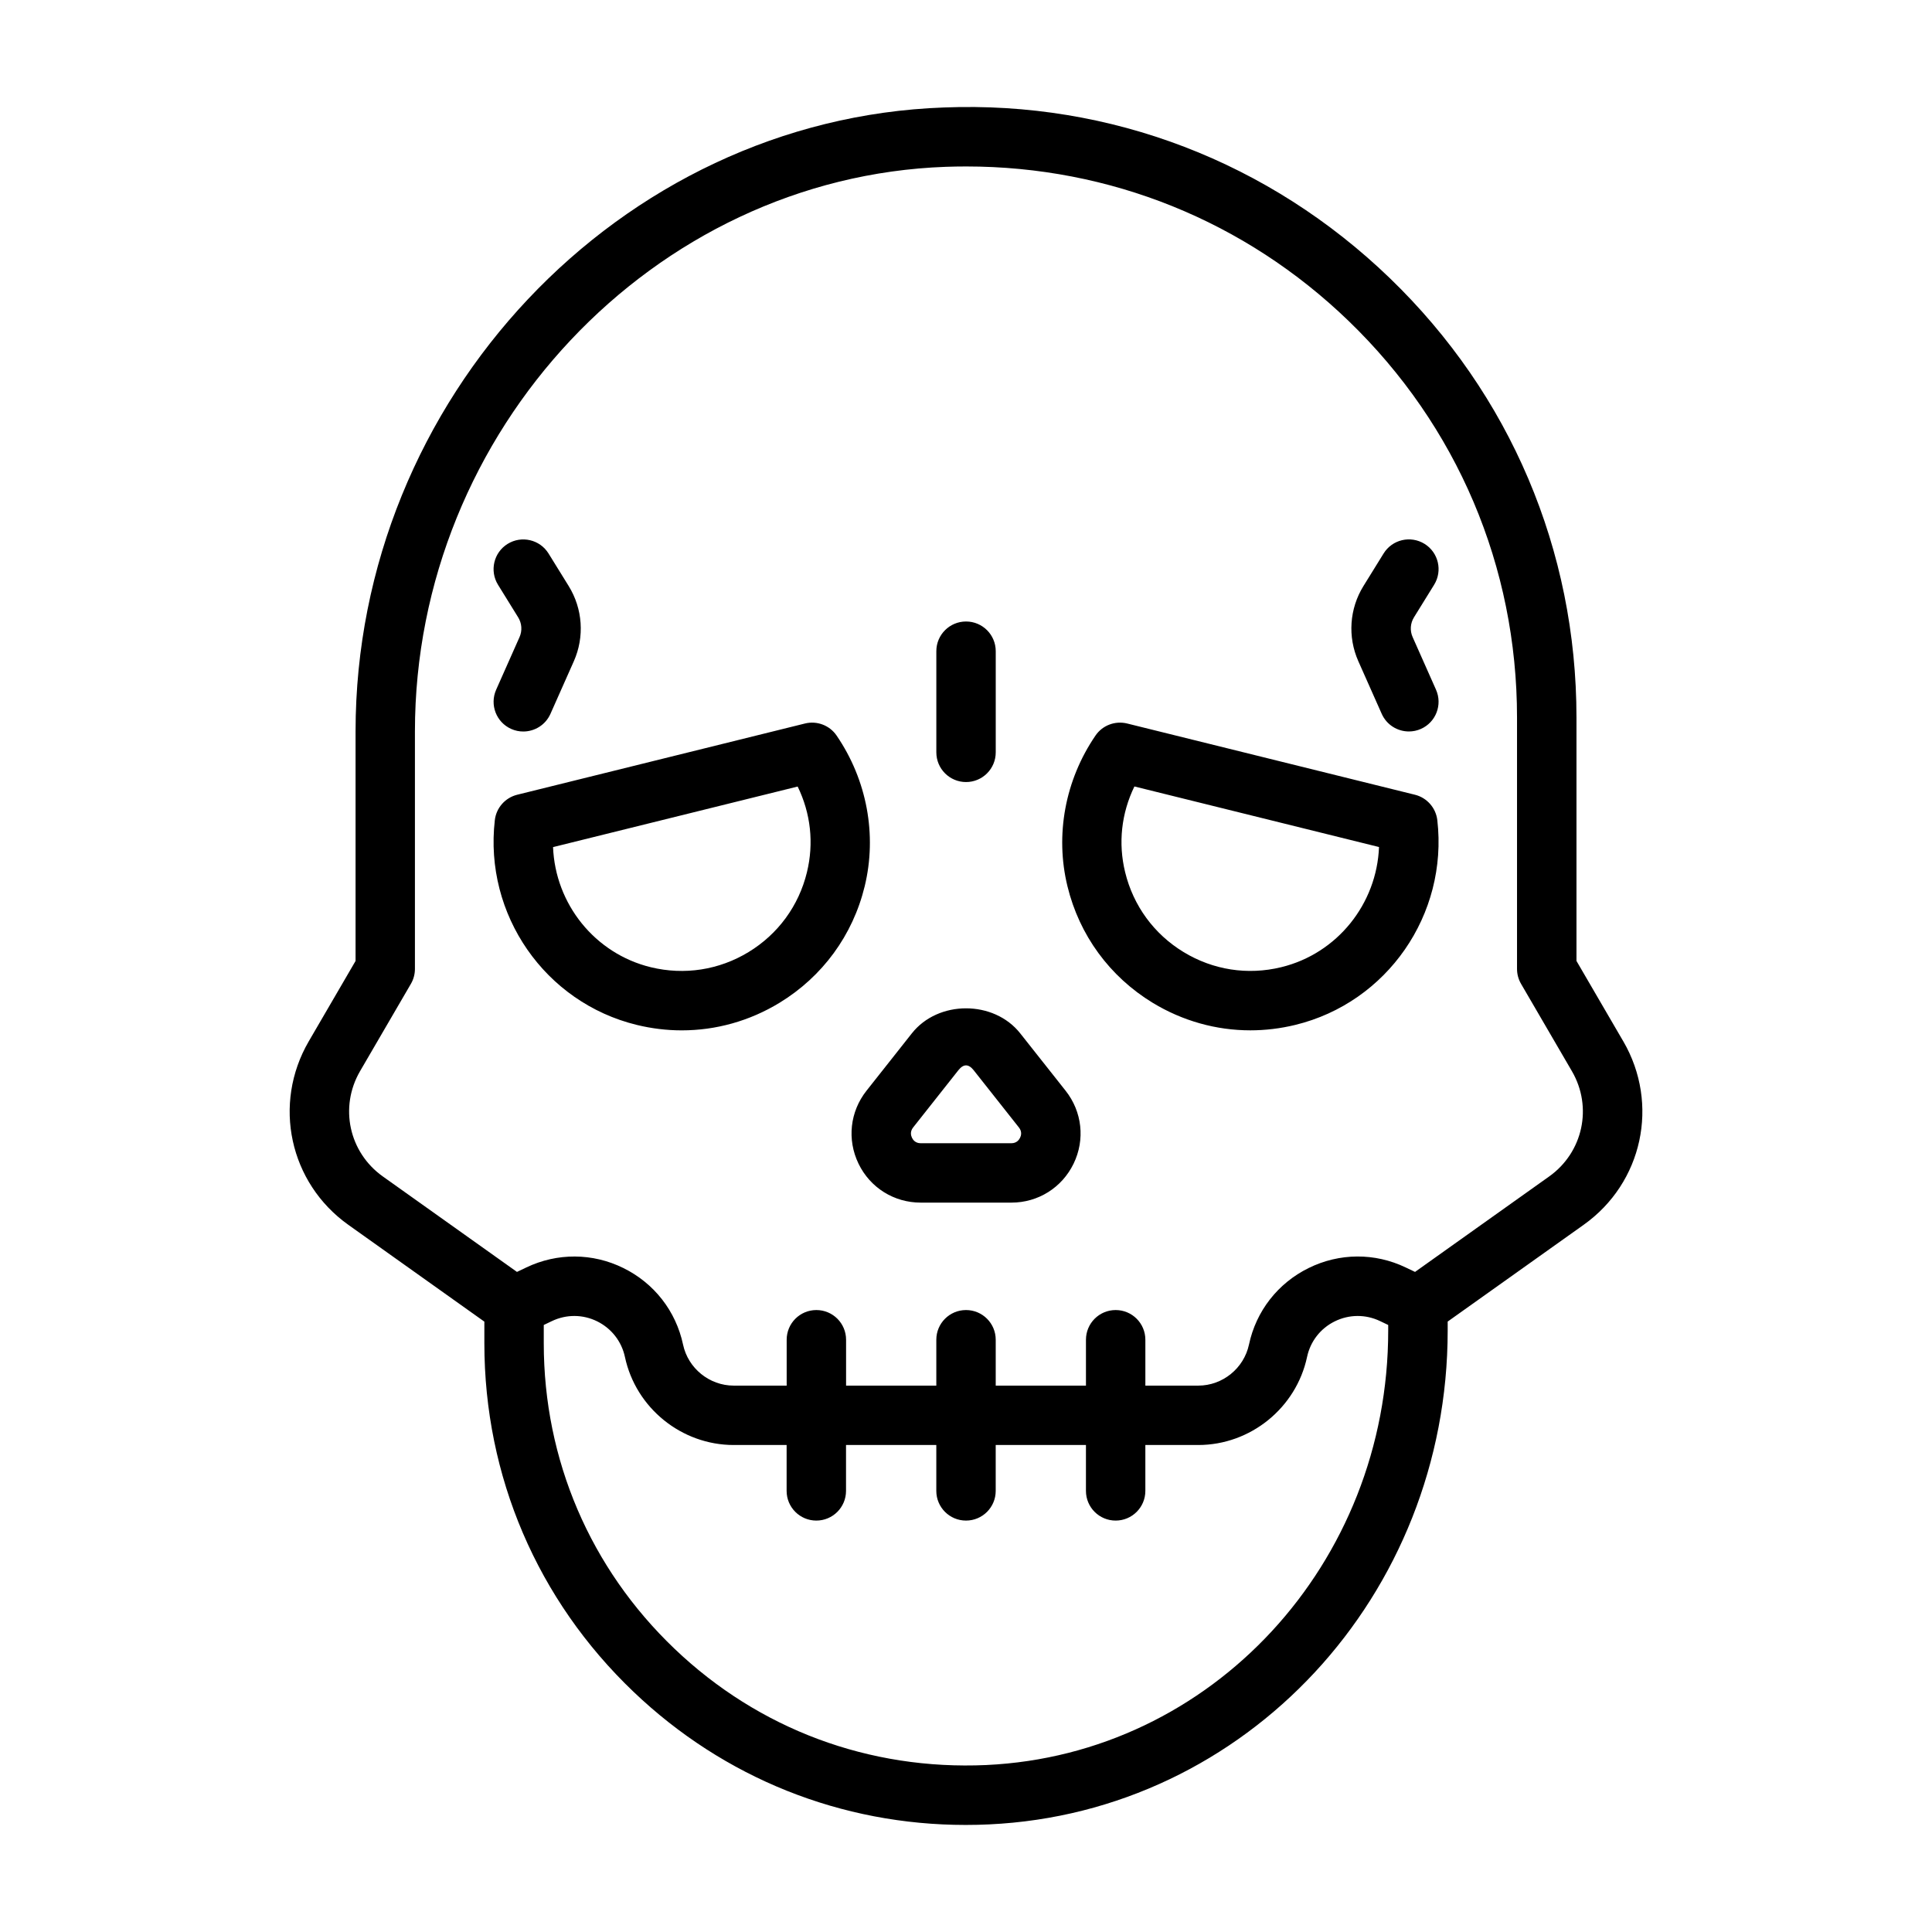 <?xml version="1.0" encoding="UTF-8"?>
<!-- Uploaded to: ICON Repo, www.iconrepo.com, Generator: ICON Repo Mixer Tools -->
<svg fill="#000000" width="800px" height="800px" version="1.1" viewBox="144 144 512 512" xmlns="http://www.w3.org/2000/svg">
 <path d="m574.18 419.95-12.398-21.293v-64.504c0-44.305-17.555-85.648-49.445-116.42-31.875-30.758-73.949-47.012-118.22-45.25-85.961 3.055-155.89 77.242-155.89 165.36v60.82l-12.398 21.293c-9.66 16.602-5.141 37.52 10.5 48.648l36.031 25.641v5.746c0 35.242 14.043 68.047 39.551 92.371 23.977 22.875 55.027 35.266 88.008 35.266 2.078 0 4.156-0.047 6.242-0.148 68.125-3.203 121.49-60.691 121.49-130.88v-2.371l36.031-25.641c15.645-11.121 20.16-32.031 10.504-48.641zm-168.76 191.8c-31.055 1.418-60.301-9.469-82.641-30.789-22.363-21.332-34.676-50.09-34.676-80.98v-4.848l2.172-1.039c3.809-1.812 8.18-1.801 11.973 0.07 3.793 1.875 6.481 5.312 7.367 9.453 2.883 13.516 15.004 23.324 28.82 23.324h14.027v12.156c0 4.352 3.519 7.871 7.871 7.871s7.871-3.519 7.871-7.871v-12.156h23.926v12.156c0 4.352 3.519 7.871 7.871 7.871 4.352 0 7.871-3.519 7.871-7.871v-12.156h23.914v12.156c0 4.352 3.519 7.871 7.871 7.871 4.352 0 7.871-3.519 7.871-7.871v-12.156h14.027c13.816 0 25.938-9.809 28.828-23.332 0.875-4.133 3.559-7.582 7.359-9.445 3.801-1.867 8.172-1.883 11.973-0.07l2.172 1.039v1.465c0.016 61.762-46.758 112.35-106.47 115.15zm149.13-155.98-35.551 25.301-2.473-1.18c-8.195-3.93-17.57-3.871-25.734 0.156-8.148 4.016-13.918 11.406-15.801 20.285-1.348 6.297-7 10.871-13.43 10.871h-14.027v-12.156c0-4.352-3.519-7.871-7.871-7.871s-7.871 3.519-7.871 7.871v12.156h-23.914v-12.156c0-4.352-3.519-7.871-7.871-7.871s-7.871 3.519-7.871 7.871v12.156h-23.914v-12.156c0-4.352-3.519-7.871-7.871-7.871s-7.871 3.519-7.871 7.871v12.156h-14.035c-6.43 0-12.082-4.574-13.422-10.863-1.891-8.887-7.66-16.281-15.809-20.293-8.156-4.031-17.547-4.07-25.734-0.156l-2.473 1.18-35.551-25.301c-8.98-6.391-11.57-18.383-6.031-27.906l13.469-23.129c0.699-1.195 1.07-2.566 1.07-3.961v-62.938c0-79.742 63.117-146.87 140.7-149.63 1.801-0.062 3.59-0.094 5.383-0.094 38.062 0 73.879 14.422 101.35 40.941 28.781 27.773 44.633 65.102 44.633 105.09v66.629c0 1.395 0.371 2.762 1.07 3.961l13.469 23.129c5.555 9.527 2.957 21.516-6.016 27.91zm-188.84-116.84c-1.852-2.715-5.203-3.977-8.383-3.195l-76.266 18.879c-3.188 0.797-5.551 3.473-5.926 6.731-2.891 25.008 13.289 48.344 37.629 54.27 3.953 0.961 7.949 1.441 11.918 1.441 9.047 0 17.957-2.473 25.883-7.297 11.398-6.941 19.43-17.902 22.586-30.875 3.312-13.621 0.605-28.184-7.441-39.953zm-7.863 36.23c-2.156 8.887-7.66 16.398-15.477 21.152s-17.012 6.172-25.891 4.016c-14.902-3.629-25.324-16.824-25.914-31.836l64.824-16.051c3.457 7.098 4.34 15.004 2.457 22.719zm161.12-20.547-76.266-18.879c-3.188-0.781-6.543 0.488-8.383 3.195-8.047 11.77-10.754 26.332-7.43 39.941 3.156 12.973 11.188 23.938 22.586 30.883 7.934 4.816 16.84 7.297 25.883 7.297 3.969 0 7.965-0.48 11.918-1.441 24.348-5.926 40.516-29.262 37.629-54.27-0.387-3.246-2.742-5.934-5.938-6.727zm-35.426 45.703c-8.895 2.172-18.074 0.746-25.891-4.016-7.816-4.754-13.312-12.266-15.477-21.16-1.883-7.707-1-15.602 2.457-22.719l64.824 16.051c-0.59 15.023-11.012 28.215-25.914 31.844zm-69.172 17.531c-6.984-8.84-21.742-8.84-28.719 0l-12.012 15.199c-4.394 5.551-5.203 12.957-2.125 19.332s9.398 10.328 16.484 10.328h24.035c7.078 0 13.398-3.961 16.484-10.328 3.086-6.367 2.266-13.785-2.125-19.332zm-0.039 27.672c-0.262 0.535-0.906 1.449-2.305 1.449h-24.035c-1.402 0-2.047-0.906-2.305-1.449-0.262-0.543-0.574-1.613 0.293-2.715l12.012-15.199c1.355-1.691 2.676-1.691 4.031 0l12.012 15.199c0.879 1.102 0.566 2.172 0.297 2.715zm-22.191-102.14v-26.805c0-4.352 3.519-7.871 7.871-7.871 4.352 0 7.871 3.519 7.871 7.871v26.805c0 4.352-3.519 7.871-7.871 7.871-4.352 0-7.871-3.527-7.871-7.871zm-110.46-30.535c0.762-1.699 0.621-3.668-0.363-5.25l-5.336-8.621c-2.281-3.699-1.148-8.551 2.551-10.84 3.699-2.281 8.551-1.148 10.84 2.551l5.336 8.621c3.723 6.016 4.234 13.469 1.363 19.934l-6.195 13.941c-1.309 2.938-4.18 4.676-7.203 4.676-1.07 0-2.148-0.211-3.188-0.676-3.977-1.77-5.754-6.414-4-10.391zm242.88 13.934c1.762 3.977-0.023 8.629-4 10.391-1.039 0.465-2.125 0.676-3.188 0.676-3.023 0-5.894-1.738-7.203-4.676l-6.195-13.941c-2.875-6.465-2.363-13.926 1.363-19.934l5.336-8.621c2.289-3.699 7.133-4.832 10.84-2.551 3.699 2.289 4.832 7.141 2.551 10.84l-5.336 8.621c-0.984 1.582-1.125 3.551-0.363 5.25z"/>
</svg>